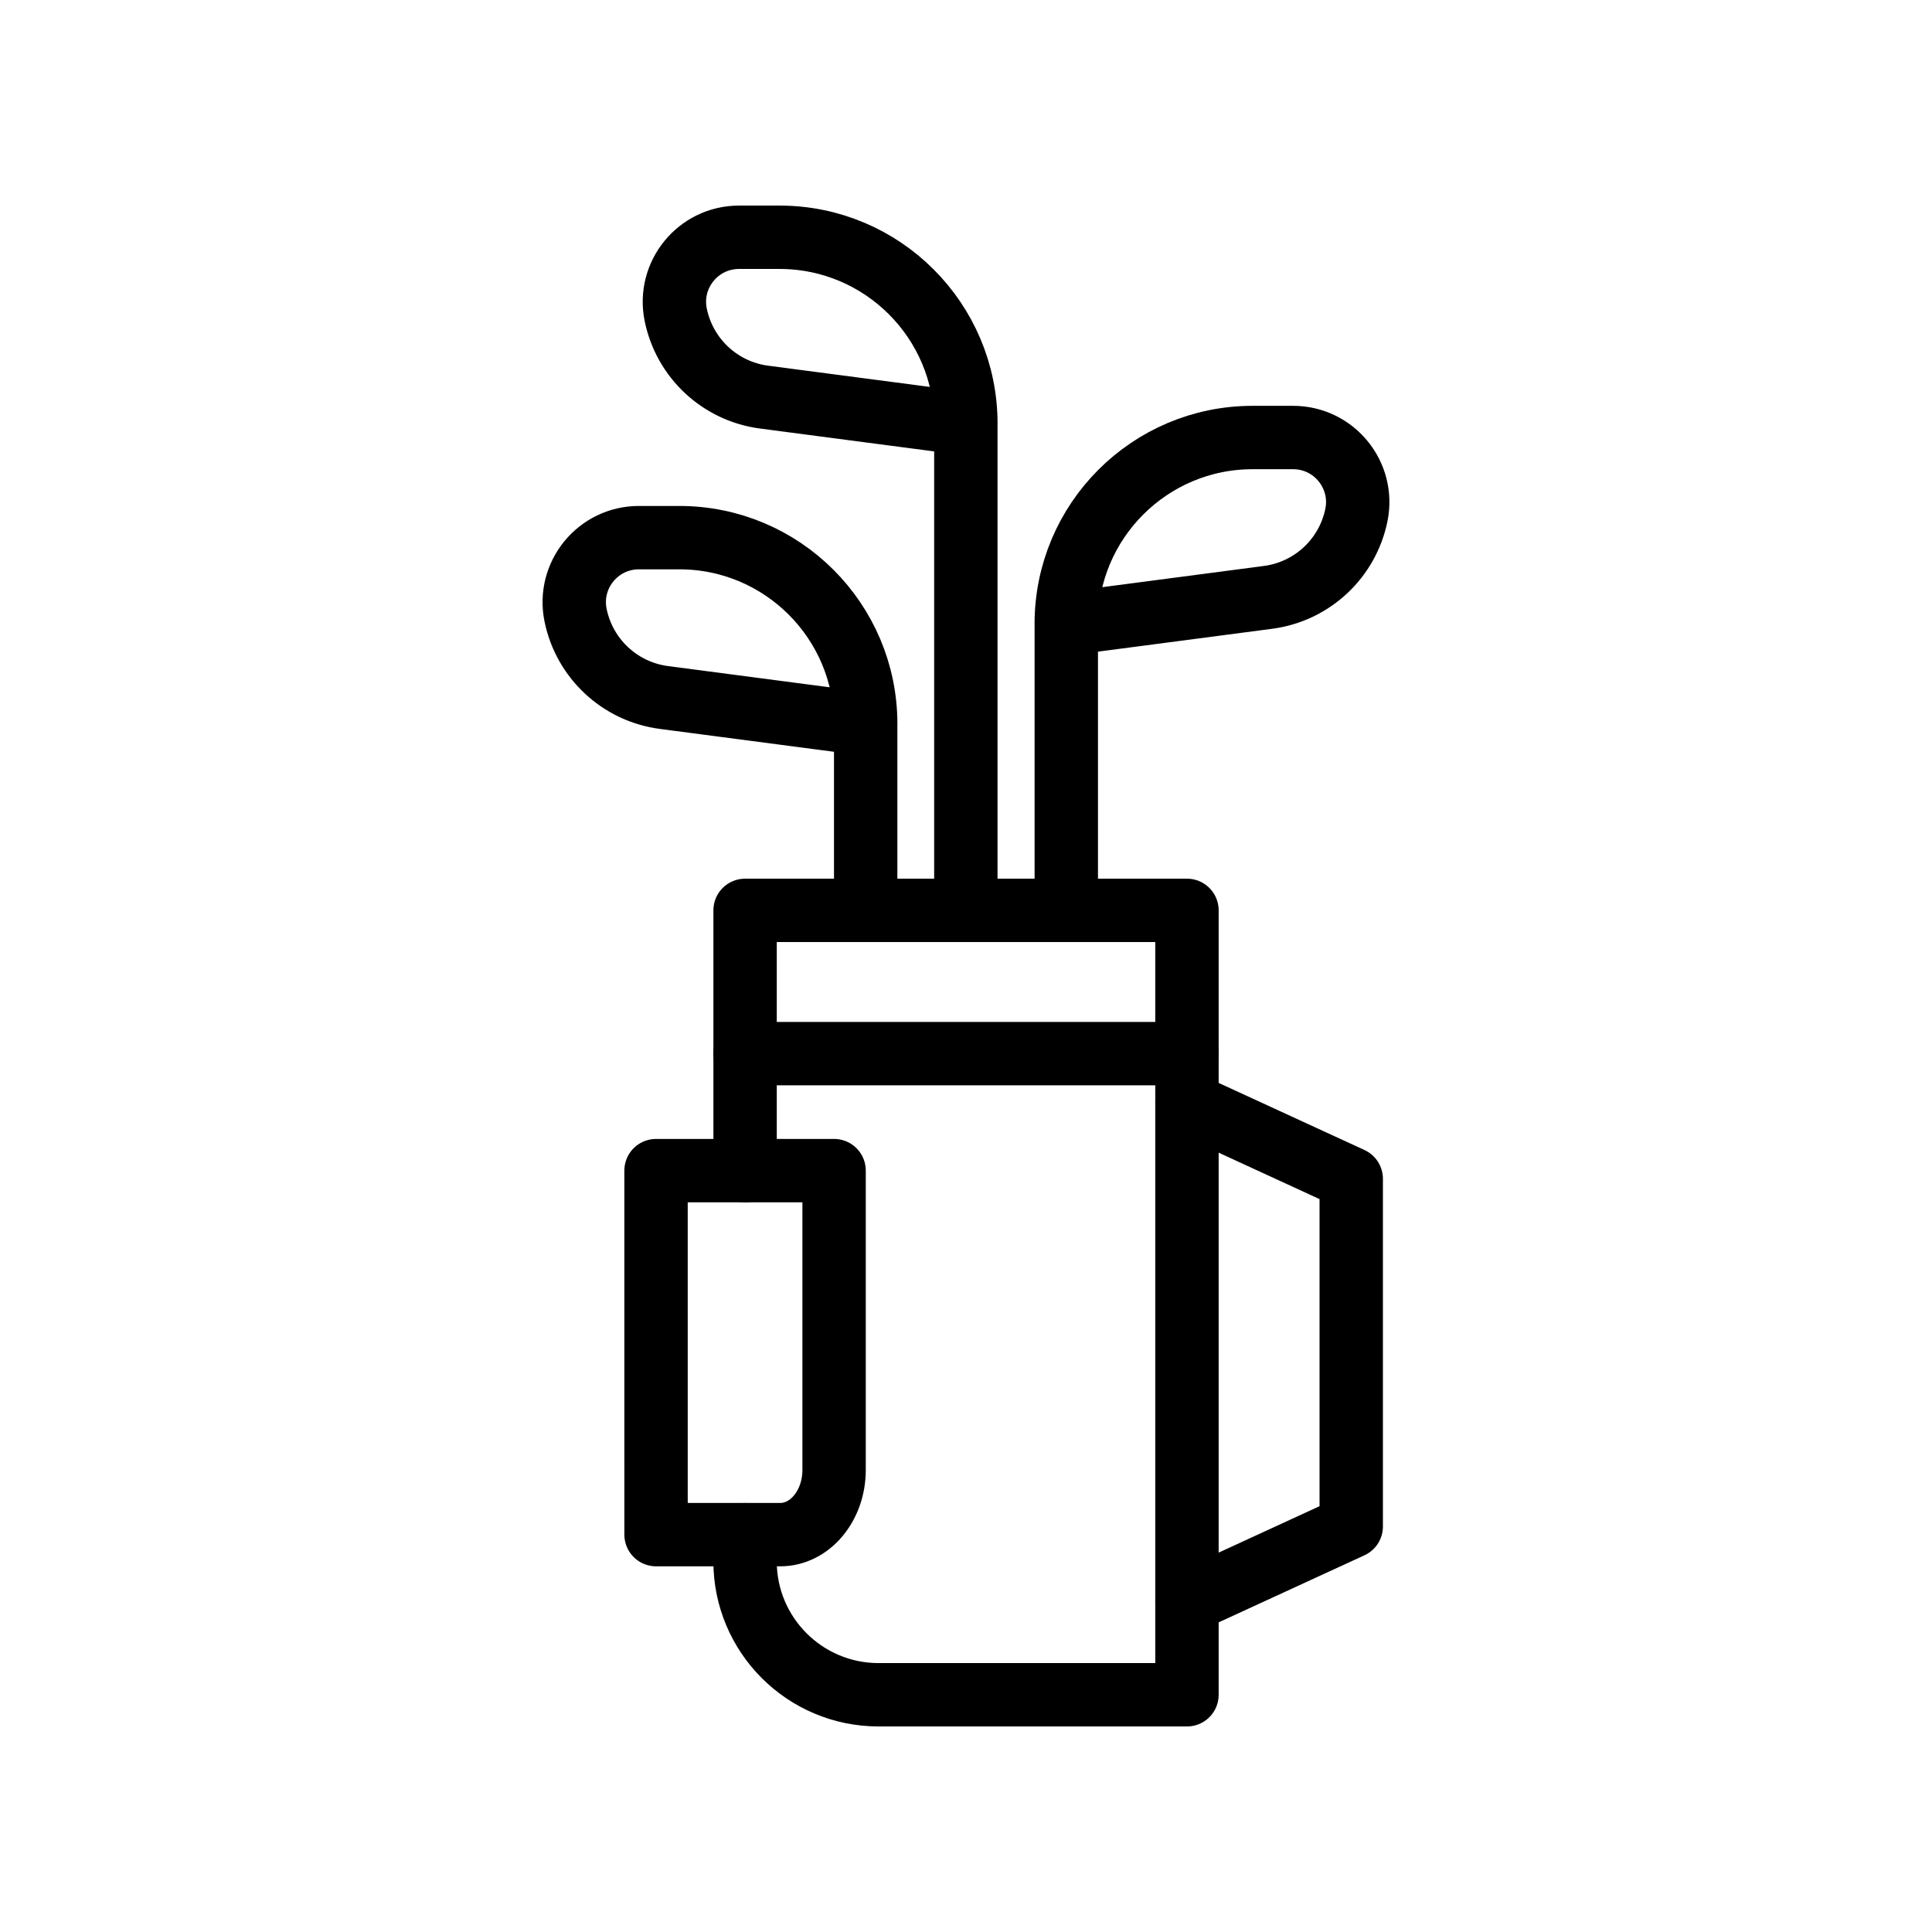 <?xml version="1.0" encoding="UTF-8"?>
<!-- Uploaded to: SVG Repo, www.svgrepo.com, Generator: SVG Repo Mixer Tools -->
<svg width="800px" height="800px" version="1.1" viewBox="144 144 512 512" xmlns="http://www.w3.org/2000/svg">
 <g fill="none" stroke="#000000" stroke-linecap="round" stroke-linejoin="round" stroke-miterlimit="10" stroke-width="2">
  <path transform="matrix(8.397 0 0 8.397 148.09 148.09)" d="m23.027 47.949v0.838c0 2.327 1.887 4.213 4.214 4.213h9.733v-24.756h-13.946v8.215"/>
  <path transform="matrix(8.397 0 0 8.397 148.09 148.09)" d="m25.837 36.458v9.446c0 1.128-0.76 2.042-1.698 2.042h-3.921l-4.65e-4 -11.488z"/>
  <path transform="matrix(8.397 0 0 8.397 148.09 148.09)" d="m36.973 50.075 5.185-2.386v-10.973l-5.185-2.386"/>
  <path transform="matrix(8.397 0 0 8.397 148.09 148.09)" d="m23.027 32.765h13.947"/>
  <path transform="matrix(8.397 0 0 8.397 148.09 148.09)" d="m33.165 28.244v-9.042l6.367-0.836c1.389-0.182 2.509-1.226 2.789-2.598 0.258-1.264-0.708-2.447-1.998-2.447h-1.277c-3.248 0-5.882 2.634-5.882 5.882"/>
  <path transform="matrix(8.397 0 0 8.397 148.09 148.09)" d="m26.834 28.244v-5.882l-6.367-0.836c-1.389-0.182-2.509-1.226-2.789-2.598-0.258-1.264 0.708-2.447 1.998-2.447h1.277c3.248 0 5.882 2.634 5.882 5.882"/>
  <path transform="matrix(8.397 0 0 8.397 148.09 148.09)" d="m29.995 28.244v-15.362l-6.367-0.836c-1.389-0.182-2.509-1.226-2.789-2.598-0.258-1.264 0.708-2.447 1.998-2.447h1.277c3.248 0 5.882 2.634 5.882 5.882h4.65e-4"/>
 </g>
</svg>